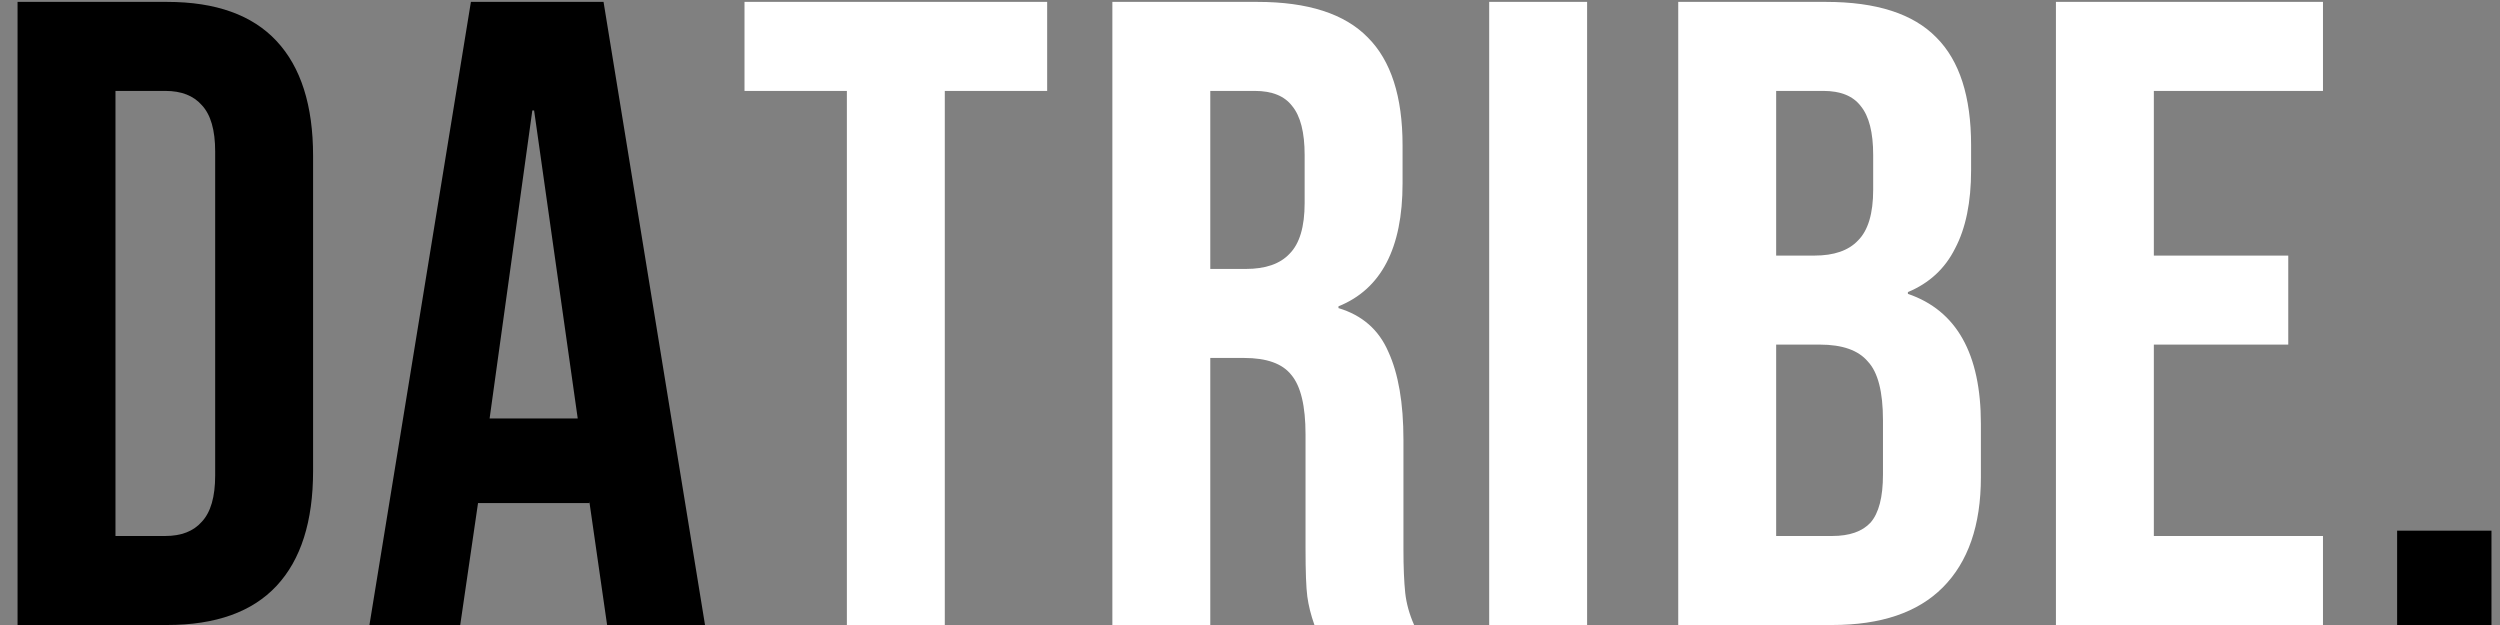 <svg width="132" height="33" viewBox="0 0 132 33" fill="none" xmlns="http://www.w3.org/2000/svg">
<rect x="0" y="0" width="132" height="33" fill="#808080" stroke="none"/>
<path d="M0.927 0.1H8.823C11.392 0.1 13.319 0.789 14.604 2.168C15.889 3.547 16.531 5.568 16.531 8.231V24.869C16.531 27.532 15.889 29.553 14.604 30.932C13.319 32.311 11.392 33 8.823 33H0.927V0.1ZM8.729 28.3C9.575 28.3 10.217 28.049 10.656 27.548C11.126 27.047 11.361 26.232 11.361 25.104V7.996C11.361 6.868 11.126 6.053 10.656 5.552C10.217 5.051 9.575 4.8 8.729 4.8H6.097V28.3H8.729ZM24.864 0.1H31.867L37.225 33H32.055L31.115 26.467V26.561H25.24L24.3 33H19.506L24.864 0.1ZM30.504 22.096L28.201 5.834H28.107L25.851 22.096H30.504ZM126.568 28.018H131.55V33H126.568V28.018Z" fill="black"/>
<path d="M44.715 4.8H39.31V0.1H55.29V4.8H49.885V33H44.715V4.8ZM58.733 0.1H66.394C69.058 0.1 71 0.727 72.222 1.98C73.444 3.202 74.055 5.098 74.055 7.667V9.688C74.055 13.103 72.927 15.265 70.671 16.174V16.268C71.925 16.644 72.802 17.412 73.303 18.571C73.836 19.73 74.102 21.281 74.102 23.224V29.005C74.102 29.945 74.134 30.713 74.196 31.308C74.259 31.872 74.416 32.436 74.666 33H69.402C69.214 32.467 69.089 31.966 69.026 31.496C68.964 31.026 68.932 30.18 68.932 28.958V22.942C68.932 21.438 68.682 20.388 68.18 19.793C67.71 19.198 66.88 18.9 65.689 18.9H63.903V33H58.733V0.1ZM65.783 14.2C66.817 14.2 67.585 13.934 68.086 13.401C68.619 12.868 68.885 11.975 68.885 10.722V8.184C68.885 6.993 68.666 6.132 68.227 5.599C67.82 5.066 67.162 4.8 66.253 4.8H63.903V14.2H65.783ZM78.629 0.1H83.799V33H78.629V0.1ZM88.611 0.1H96.413C99.077 0.1 101.019 0.727 102.241 1.98C103.463 3.202 104.074 5.098 104.074 7.667V8.983C104.074 10.675 103.792 12.054 103.228 13.119C102.696 14.184 101.865 14.952 100.737 15.422V15.516C103.307 16.393 104.591 18.681 104.591 22.378V25.198C104.591 27.736 103.918 29.679 102.57 31.026C101.254 32.342 99.312 33 96.742 33H88.611V0.1ZM95.802 13.495C96.836 13.495 97.604 13.229 98.105 12.696C98.638 12.163 98.904 11.27 98.904 10.017V8.184C98.904 6.993 98.685 6.132 98.246 5.599C97.839 5.066 97.181 4.8 96.272 4.8H93.781V13.495H95.802ZM96.742 28.3C97.651 28.3 98.325 28.065 98.763 27.595C99.202 27.094 99.421 26.248 99.421 25.057V22.19C99.421 20.686 99.155 19.652 98.622 19.088C98.121 18.493 97.275 18.195 96.084 18.195H93.781V28.3H96.742ZM108.553 0.1H122.653V4.8H113.723V13.495H120.82V18.195H113.723V28.3H122.653V33H108.553V0.1Z" fill="white"/>
</svg>
